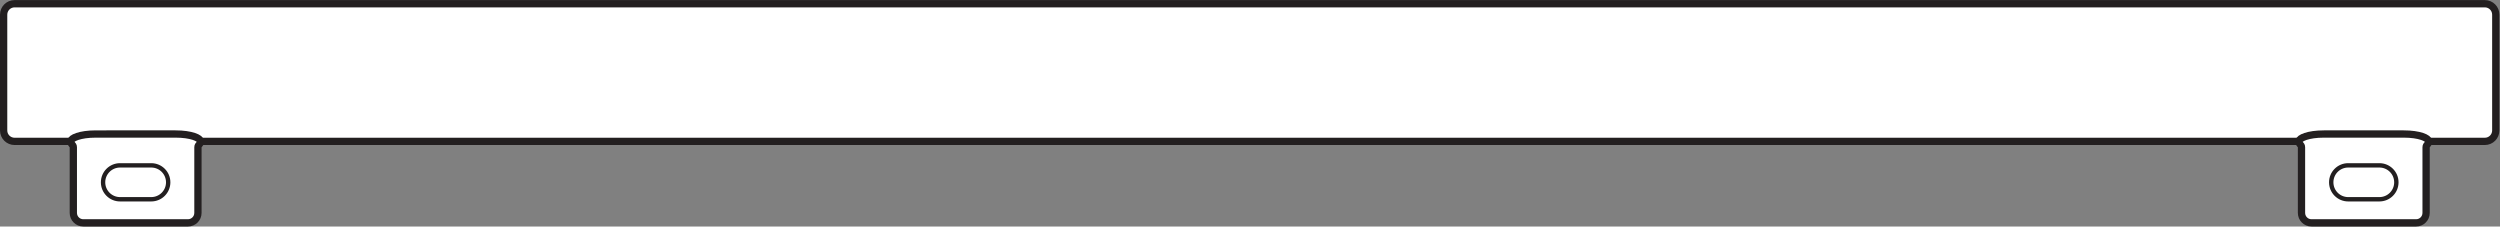 <?xml version="1.0" encoding="UTF-8" standalone="no"?>
<svg
   xmlns:dc="http://purl.org/dc/elements/1.1/"
   xmlns:cc="http://creativecommons.org/ns#"
   xmlns:rdf="http://www.w3.org/1999/02/22-rdf-syntax-ns#"
   xmlns:svg="http://www.w3.org/2000/svg"
   xmlns="http://www.w3.org/2000/svg"
   viewBox="0 0 324.493 29.4"
   height="29.4"
   width="324.493"
   xml:space="preserve"
   id="svg2"
   version="1.1"><rect x="0" y="0" width="324.493" height="29.4" fill="#808080" stroke="none"/><defs
     id="defs6" /><g
     transform="matrix(1.333,0,0,-1.333,0,29.4)"
     id="g10"><g
       transform="scale(0.1)"
       id="g12"><path
         id="path14"
         style="fill:#ffffff;fill-opacity:1;fill-rule:nonzero;stroke:none"
         d="M 2419.55,216.926 H 14.195 c -5.879,0 -10.652,-4.774 -10.652,-10.653 V 93.539 c 0,-5.883 4.773,-10.649 10.652,-10.649 H 2419.55 c 5.88,0 10.65,4.766 10.65,10.649 V 206.273 c 0,5.879 -4.77,10.653 -10.65,10.653" /><path
         id="path16"
         style="fill:none;stroke:#231f20;stroke-width:7.087;stroke-linecap:butt;stroke-linejoin:round;stroke-miterlimit:4;stroke-dasharray:none;stroke-opacity:1"
         d="M 2419.55,216.926 H 14.195 c -5.879,0 -10.652,-4.774 -10.652,-10.653 V 93.539 c 0,-5.883 4.773,-10.649 10.652,-10.649 H 2419.55 c 5.88,0 10.65,4.766 10.65,10.649 V 206.273 c 0,5.879 -4.77,10.653 -10.65,10.653 z" /><path
         id="path18"
         style="fill:#ffffff;fill-opacity:1;fill-rule:nonzero;stroke:none"
         d="m 183.043,3.547 c 5.352,0 9.691,4.344 9.691,9.695 0,0 0,61.035 0,63.902 0,2.875 2.516,2.512 2.516,5.746 0,3.231 -8.977,7.18 -24.414,7.18 H 93.301 c -15.441,0 -24.414,-3.949 -24.414,-7.18 0,-3.234 2.516,-2.871 2.516,-5.746 0,-2.867 0,-63.902 0,-63.902 0,-5.352 4.34,-9.695 9.691,-9.695 H 183.043" /><path
         id="path20"
         style="fill:none;stroke:#231f20;stroke-width:7.087;stroke-linecap:butt;stroke-linejoin:round;stroke-miterlimit:4;stroke-dasharray:none;stroke-opacity:1"
         d="m 183.043,3.547 c 5.352,0 9.691,4.344 9.691,9.695 0,0 0,61.035 0,63.902 0,2.875 2.516,2.512 2.516,5.746 0,3.231 -8.977,7.18 -24.414,7.18 H 93.301 c -15.441,0 -24.414,-3.949 -24.414,-7.18 0,-3.234 2.516,-2.871 2.516,-5.746 0,-2.867 0,-63.902 0,-63.902 0,-5.352 4.34,-9.695 9.691,-9.695 z" /><path
         id="path22"
         style="fill:#ffffff;fill-opacity:1;fill-rule:nonzero;stroke:none"
         d="m 147.262,59.551 h -30.387 c -9.121,0 -16.52,-7.394 -16.52,-16.516 0,-9.121 7.399,-16.512 16.52,-16.512 h 30.387 c 9.121,0 16.515,7.391 16.515,16.512 0,9.121 -7.394,16.516 -16.515,16.516" /><path
         id="path24"
         style="fill:none;stroke:#231f20;stroke-width:4.252;stroke-linecap:butt;stroke-linejoin:round;stroke-miterlimit:4;stroke-dasharray:none;stroke-opacity:1"
         d="m 147.262,59.551 h -30.387 c -9.121,0 -16.52,-7.394 -16.52,-16.516 0,-9.121 7.399,-16.512 16.52,-16.512 h 30.387 c 9.121,0 16.515,7.391 16.515,16.512 0,9.121 -7.394,16.516 -16.515,16.516 z" /><path
         id="path26"
         style="fill:#ffffff;fill-opacity:1;fill-rule:nonzero;stroke:none"
         d="m 2250.71,3.547 c -5.36,0 -9.69,4.344 -9.69,9.695 0,0 0,61.035 0,63.902 0,2.875 -2.51,2.512 -2.51,5.746 0,3.231 8.97,7.18 24.41,7.18 h 77.53 c 15.44,0 24.41,-3.949 24.41,-7.18 0,-3.234 -2.51,-2.871 -2.51,-5.746 0,-2.867 0,-63.902 0,-63.902 0,-5.352 -4.34,-9.695 -9.69,-9.695 h -101.95" /><path
         id="path28"
         style="fill:none;stroke:#231f20;stroke-width:7.087;stroke-linecap:butt;stroke-linejoin:round;stroke-miterlimit:4;stroke-dasharray:none;stroke-opacity:1"
         d="m 2250.71,3.547 c -5.36,0 -9.69,4.344 -9.69,9.695 0,0 0,61.035 0,63.902 0,2.875 -2.51,2.512 -2.51,5.746 0,3.231 8.97,7.18 24.41,7.18 h 77.53 c 15.44,0 24.41,-3.949 24.41,-7.18 0,-3.234 -2.51,-2.871 -2.51,-5.746 0,-2.867 0,-63.902 0,-63.902 0,-5.352 -4.34,-9.695 -9.69,-9.695 z" /><path
         id="path30"
         style="fill:#ffffff;fill-opacity:1;fill-rule:nonzero;stroke:none"
         d="m 2286.48,59.551 h 30.4 c 9.12,0 16.51,-7.394 16.51,-16.516 0,-9.121 -7.39,-16.512 -16.51,-16.512 h -30.4 c -9.12,0 -16.51,7.391 -16.51,16.512 0,9.121 7.39,16.516 16.51,16.516" /><path
         id="path32"
         style="fill:none;stroke:#231f20;stroke-width:4.252;stroke-linecap:butt;stroke-linejoin:round;stroke-miterlimit:4;stroke-dasharray:none;stroke-opacity:1"
         d="m 2286.48,59.551 h 30.4 c 9.12,0 16.51,-7.394 16.51,-16.516 0,-9.121 -7.39,-16.512 -16.51,-16.512 h -30.4 c -9.12,0 -16.51,7.391 -16.51,16.512 0,9.121 7.39,16.516 16.51,16.516 z" /></g></g></svg>